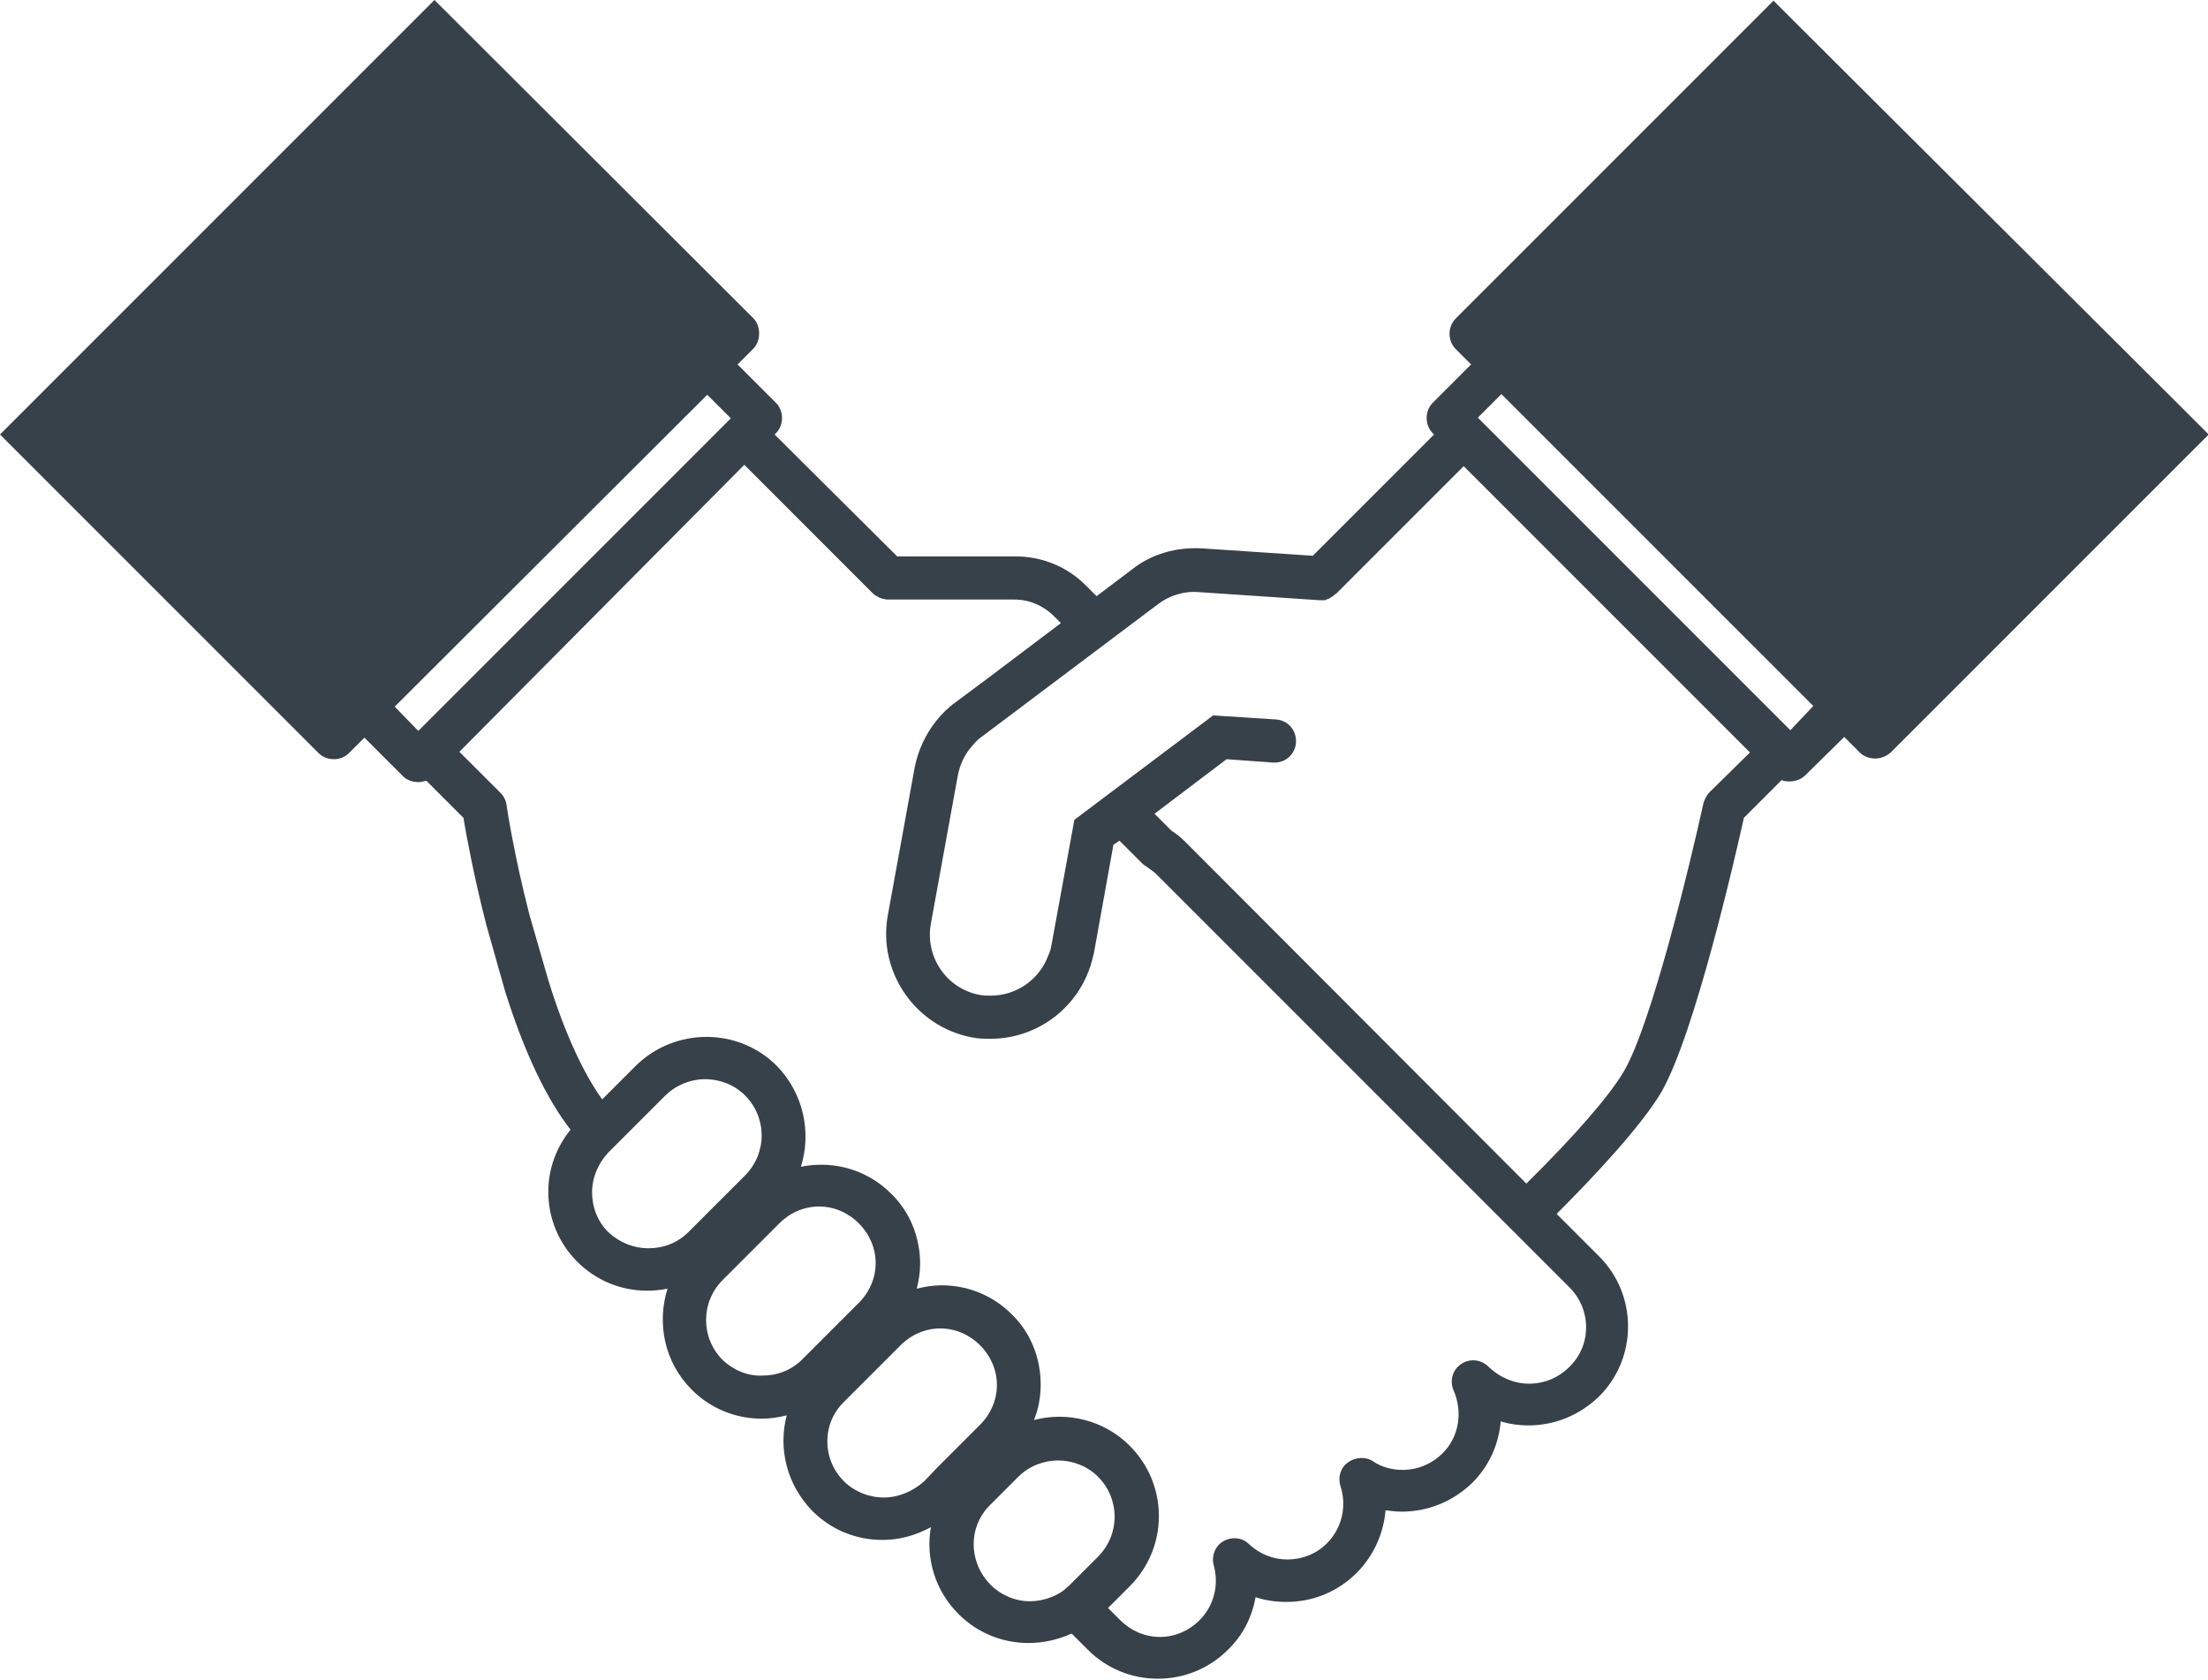 <?xml version="1.0" encoding="utf-8"?>
<!-- Generator: Adobe Illustrator 25.4.6, SVG Export Plug-In . SVG Version: 6.00 Build 0)  -->
<svg version="1.1" id="レイヤー_1" xmlns="http://www.w3.org/2000/svg" xmlns:xlink="http://www.w3.org/1999/xlink" x="0px"
	 y="0px" viewBox="0 0 327.8 249.4" style="enable-background:new 0 0 327.8 249.4;" xml:space="preserve">
<style type="text/css">
	.st0{fill:#374149;}
</style>
<path class="st0" d="M267.8,4.6l-4.5-4.5l-47.2,47.2c-1.2,1.2-1.2,3.3,0,4.5l2.3,2.3l-5.7,5.7c-1.2,1.2-1.2,3.3,0,4.5l0.2,0.2
	l-18,18l-16.5-1.1c-3.7-0.2-7.4,0.8-10.3,3.1l-5.3,4l-1.6-1.6c-2.8-2.8-6.5-4.3-10.4-4.3h-17.6L115,64.5l0.2-0.2
	c1.2-1.2,1.2-3.3,0-4.5l-5.7-5.7l2.3-2.3c0.6-0.6,0.9-1.4,0.9-2.3s-0.3-1.7-0.9-2.3L64.5,0L0,64.5l47.3,47.3
	c0.6,0.6,1.4,0.9,2.3,0.9c0.8,0,1.6-0.3,2.2-0.9l2.3-2.3l5.7,5.7c0.6,0.6,1.4,0.9,2.3,0.9c0,0,0,0,0,0c0.4,0,0.8-0.1,1.2-0.2
	l5.5,5.5c0.4,2.4,1.5,8.5,3.4,15.9l2.8,9.9c2.9,9.2,6.2,16,9.7,20.5c-2.1,2.6-3.3,5.8-3.3,9.2c0,3.9,1.5,7.6,4.3,10.4
	c2.8,2.8,6.5,4.3,10.4,4.3c1,0,2-0.1,3-0.3c-1.6,5.1-0.5,10.9,3.6,15c2.8,2.8,6.5,4.3,10.4,4.3c1.3,0,2.5-0.2,3.7-0.5
	c-1.3,4.9,0,10.3,3.8,14.2c2.8,2.8,6.5,4.3,10.4,4.3c2.6,0,5-0.7,7.2-1.9c-0.8,4.6,0.6,9.4,4.1,12.9c2.8,2.8,6.5,4.3,10.4,4.3
	c2.2,0,4.4-0.5,6.4-1.4l2.4,2.4c2.8,2.8,6.5,4.3,10.4,4.3s7.6-1.5,10.4-4.3c2.2-2.1,3.6-4.9,4.1-7.8c1.5,0.5,3,0.7,4.6,0.7
	c3.9,0,7.6-1.5,10.4-4.3c2.5-2.5,4-5.8,4.3-9.3c0.8,0.1,1.6,0.2,2.4,0.2c3.9,0,7.6-1.5,10.5-4.3c2.5-2.5,3.9-5.7,4.2-9.1
	c1.3,0.4,2.7,0.6,4.1,0.6c3.9,0,7.6-1.5,10.5-4.3c2.8-2.8,4.3-6.5,4.3-10.4s-1.5-7.6-4.3-10.4l-6.3-6.3c5.8-5.8,12.5-13,15.5-18
	c5-8.6,11.1-35.4,12.3-40.8l5.6-5.6c0.4,0.2,0.8,0.2,1.2,0.2c0,0,0,0,0,0c0.8,0,1.7-0.3,2.3-0.9l5.8-5.7l2.3,2.3
	c0.6,0.6,1.4,0.9,2.3,0.9c0.8,0,1.6-0.3,2.3-0.9l47.2-47.2l-4.5-4.5 M58.6,104.9L105,58.6l3.5,3.5l-0.2,0.2c0,0,0,0,0,0c0,0,0,0,0,0
	l-46.2,46.2L58.6,104.9z M90.3,182.9c-1.6-1.6-2.4-3.7-2.4-5.9s0.9-4.3,2.4-5.9l1-1c0,0,0,0,0,0c0,0,0,0,0,0l7.4-7.4
	c1.6-1.6,3.8-2.5,6-2.5c2.1,0,4.3,0.8,5.9,2.4c3.3,3.3,3.3,8.6,0,11.9l-7.4,7.4l-1,1c-1.6,1.6-3.7,2.4-5.9,2.4
	C94,185.3,91.9,184.4,90.3,182.9z M107.3,201.9c-3.3-3.3-3.3-8.6,0-11.9l8.4-8.4c1.6-1.6,3.7-2.5,5.9-2.5c2.2,0,4.3,0.9,5.9,2.5
	c1.6,1.6,2.5,3.7,2.5,5.9c0,2.2-0.9,4.3-2.5,5.9l-8.4,8.4c-1.6,1.6-3.7,2.4-5.9,2.4C111,204.3,108.9,203.4,107.3,201.9z
	 M131.2,222.3c-2.2,0-4.4-0.9-5.9-2.4c-3.3-3.3-3.3-8.6,0-11.8l1.9-1.9c0,0,0.1-0.1,0.1-0.1c0,0,0.1-0.1,0.1-0.1l6.3-6.3
	c1.6-1.6,3.7-2.5,5.9-2.5c2.2,0,4.3,0.9,5.9,2.5c1.6,1.6,2.5,3.7,2.5,5.9c0,2.2-0.9,4.3-2.5,5.9l-6.4,6.4c0,0,0,0,0,0l-1.9,2
	C135.5,221.4,133.4,222.3,131.2,222.3z M147,235.2c-2.9-3-3.3-7.6-0.8-10.9c0.2-0.3,0.5-0.6,0.8-0.9l4.2-4.2
	c1.6-1.6,3.8-2.4,5.9-2.4c2.1,0,4.3,0.8,5.9,2.4c3.3,3.3,3.3,8.6,0,11.9l-4.2,4.2c-0.3,0.3-0.6,0.5-0.9,0.8c0,0,0,0,0,0
	c-1.4,1-3.2,1.6-5,1.6C150.7,237.7,148.6,236.8,147,235.2z M233,202.9c-1.6,1.6-3.7,2.5-6,2.5c-2.2,0-4.3-0.9-5.9-2.4l-0.1-0.1
	c-1.1-1.1-2.8-1.3-4.1-0.4c-1.3,0.9-1.7,2.5-1.1,3.9c1.4,3.2,0.8,6.9-1.6,9.3c-1.6,1.6-3.7,2.5-6,2.5c-1.5,0-3.1-0.4-4.4-1.3
	c-1.1-0.7-2.6-0.6-3.7,0.2c-1.1,0.8-1.5,2.2-1.1,3.5c1,3,0.2,6.3-2,8.5c-1.6,1.6-3.7,2.4-5.9,2.4c-2.1,0-4.1-0.8-5.7-2.3
	c-1-1-2.6-1.1-3.8-0.4c-1.2,0.7-1.8,2.2-1.4,3.6c0.8,2.9,0,6-2.1,8.1c-1.6,1.6-3.7,2.5-5.9,2.5s-4.3-0.9-5.9-2.5l-1.8-1.8l3.2-3.2
	c5.8-5.8,5.8-15.1,0-20.9c-3.8-3.8-9.3-5.1-14.2-3.8c0.7-1.7,1-3.5,1-5.3c0-3.9-1.5-7.7-4.3-10.4c-2.8-2.8-6.5-4.3-10.4-4.3
	c-1.3,0-2.5,0.2-3.7,0.5c0.3-1.2,0.5-2.4,0.5-3.7c0-3.9-1.5-7.7-4.3-10.4c-2.8-2.8-6.5-4.3-10.4-4.3c-1,0-2,0.1-3,0.3
	c1.6-5.1,0.4-10.9-3.6-15c-5.7-5.7-15.1-5.7-20.9,0l-5,5c-2.8-3.9-5.6-9.9-8-17.7l-2.8-9.7c-2.3-8.9-3.4-16.2-3.4-16.3
	c-0.1-0.7-0.4-1.3-0.9-1.8l-6.1-6.1L110.5,69l19,19c0.1,0.1,0.3,0.3,0.5,0.4c0.1,0.1,0.2,0.1,0.2,0.1c0.1,0.1,0.2,0.1,0.3,0.2
	c0.1,0,0.2,0.1,0.3,0.1c0.1,0,0.2,0.1,0.3,0.1c0.2,0,0.4,0.1,0.6,0.1h18.9c2.2,0,4.3,0.9,5.9,2.5l1,1l-10.6,8l-5.1,3.8
	c-1,0.7-2,1.7-2.8,2.7c-1.6,2-2.7,4.4-3.2,6.9l-4,22c-1.5,8.4,4.1,16.5,12.5,18.1c0.9,0.2,1.8,0.2,2.8,0.2c6.4,0,12.2-4,14.5-10
	c0.4-1,0.6-1.9,0.8-2.7l2.9-16.1l0.9-0.6l3.3,3.3c0.1,0.1,0.3,0.3,0.5,0.4c0.6,0.4,1.1,0.8,1.5,1.1l52.9,52.9c0,0,0,0,0,0
	c0,0,0,0,0,0l8.6,8.6C236.3,194.4,236.3,199.7,233,202.9z M253.8,117.6c-0.4,0.4-0.7,1-0.9,1.6c-1.9,8.7-7.7,32.8-11.8,39.8
	c-2.1,3.6-7.2,9.5-14.5,16.7L176,125c-0.6-0.6-1.3-1.2-2.1-1.7l-2.5-2.5l10.7-8.1l6.9,0.5c1.8,0.1,3.3-1.2,3.4-3
	c0.1-1.8-1.2-3.3-3-3.4l-9.3-0.6l-20.6,15.5l-3.4,18.6c-0.1,0.5-0.2,1-0.5,1.6c-1.3,3.5-4.7,5.9-8.5,5.9c-0.6,0-1.1,0-1.6-0.1
	c-5-0.9-8.2-5.7-7.3-10.6l4-22c0.3-1.5,0.9-2.9,1.9-4.1c0.5-0.6,1-1.2,1.6-1.6l26.2-19.7c1.7-1.3,3.9-2,6.1-1.8l17.9,1.2
	c0,0,0.1,0,0.1,0c0,0,0.1,0,0.1,0c0.1,0,0.2,0,0.2,0c0.1,0,0.2,0,0.3,0c0.1,0,0.2,0,0.3-0.1c0.1,0,0.2-0.1,0.3-0.1
	c0.1,0,0.2-0.1,0.2-0.1c0.1-0.1,0.2-0.1,0.3-0.2c0.1,0,0.1-0.1,0.2-0.1c0.1-0.1,0.2-0.2,0.3-0.3c0,0,0,0,0.1,0l19-19l42.5,42.5
	L253.8,117.6z M265.8,108.4l-46.2-46.2c0,0,0,0,0,0s0,0,0,0l-0.2-0.2l3.5-3.5l46.3,46.3L265.8,108.4z"/>
</svg>
